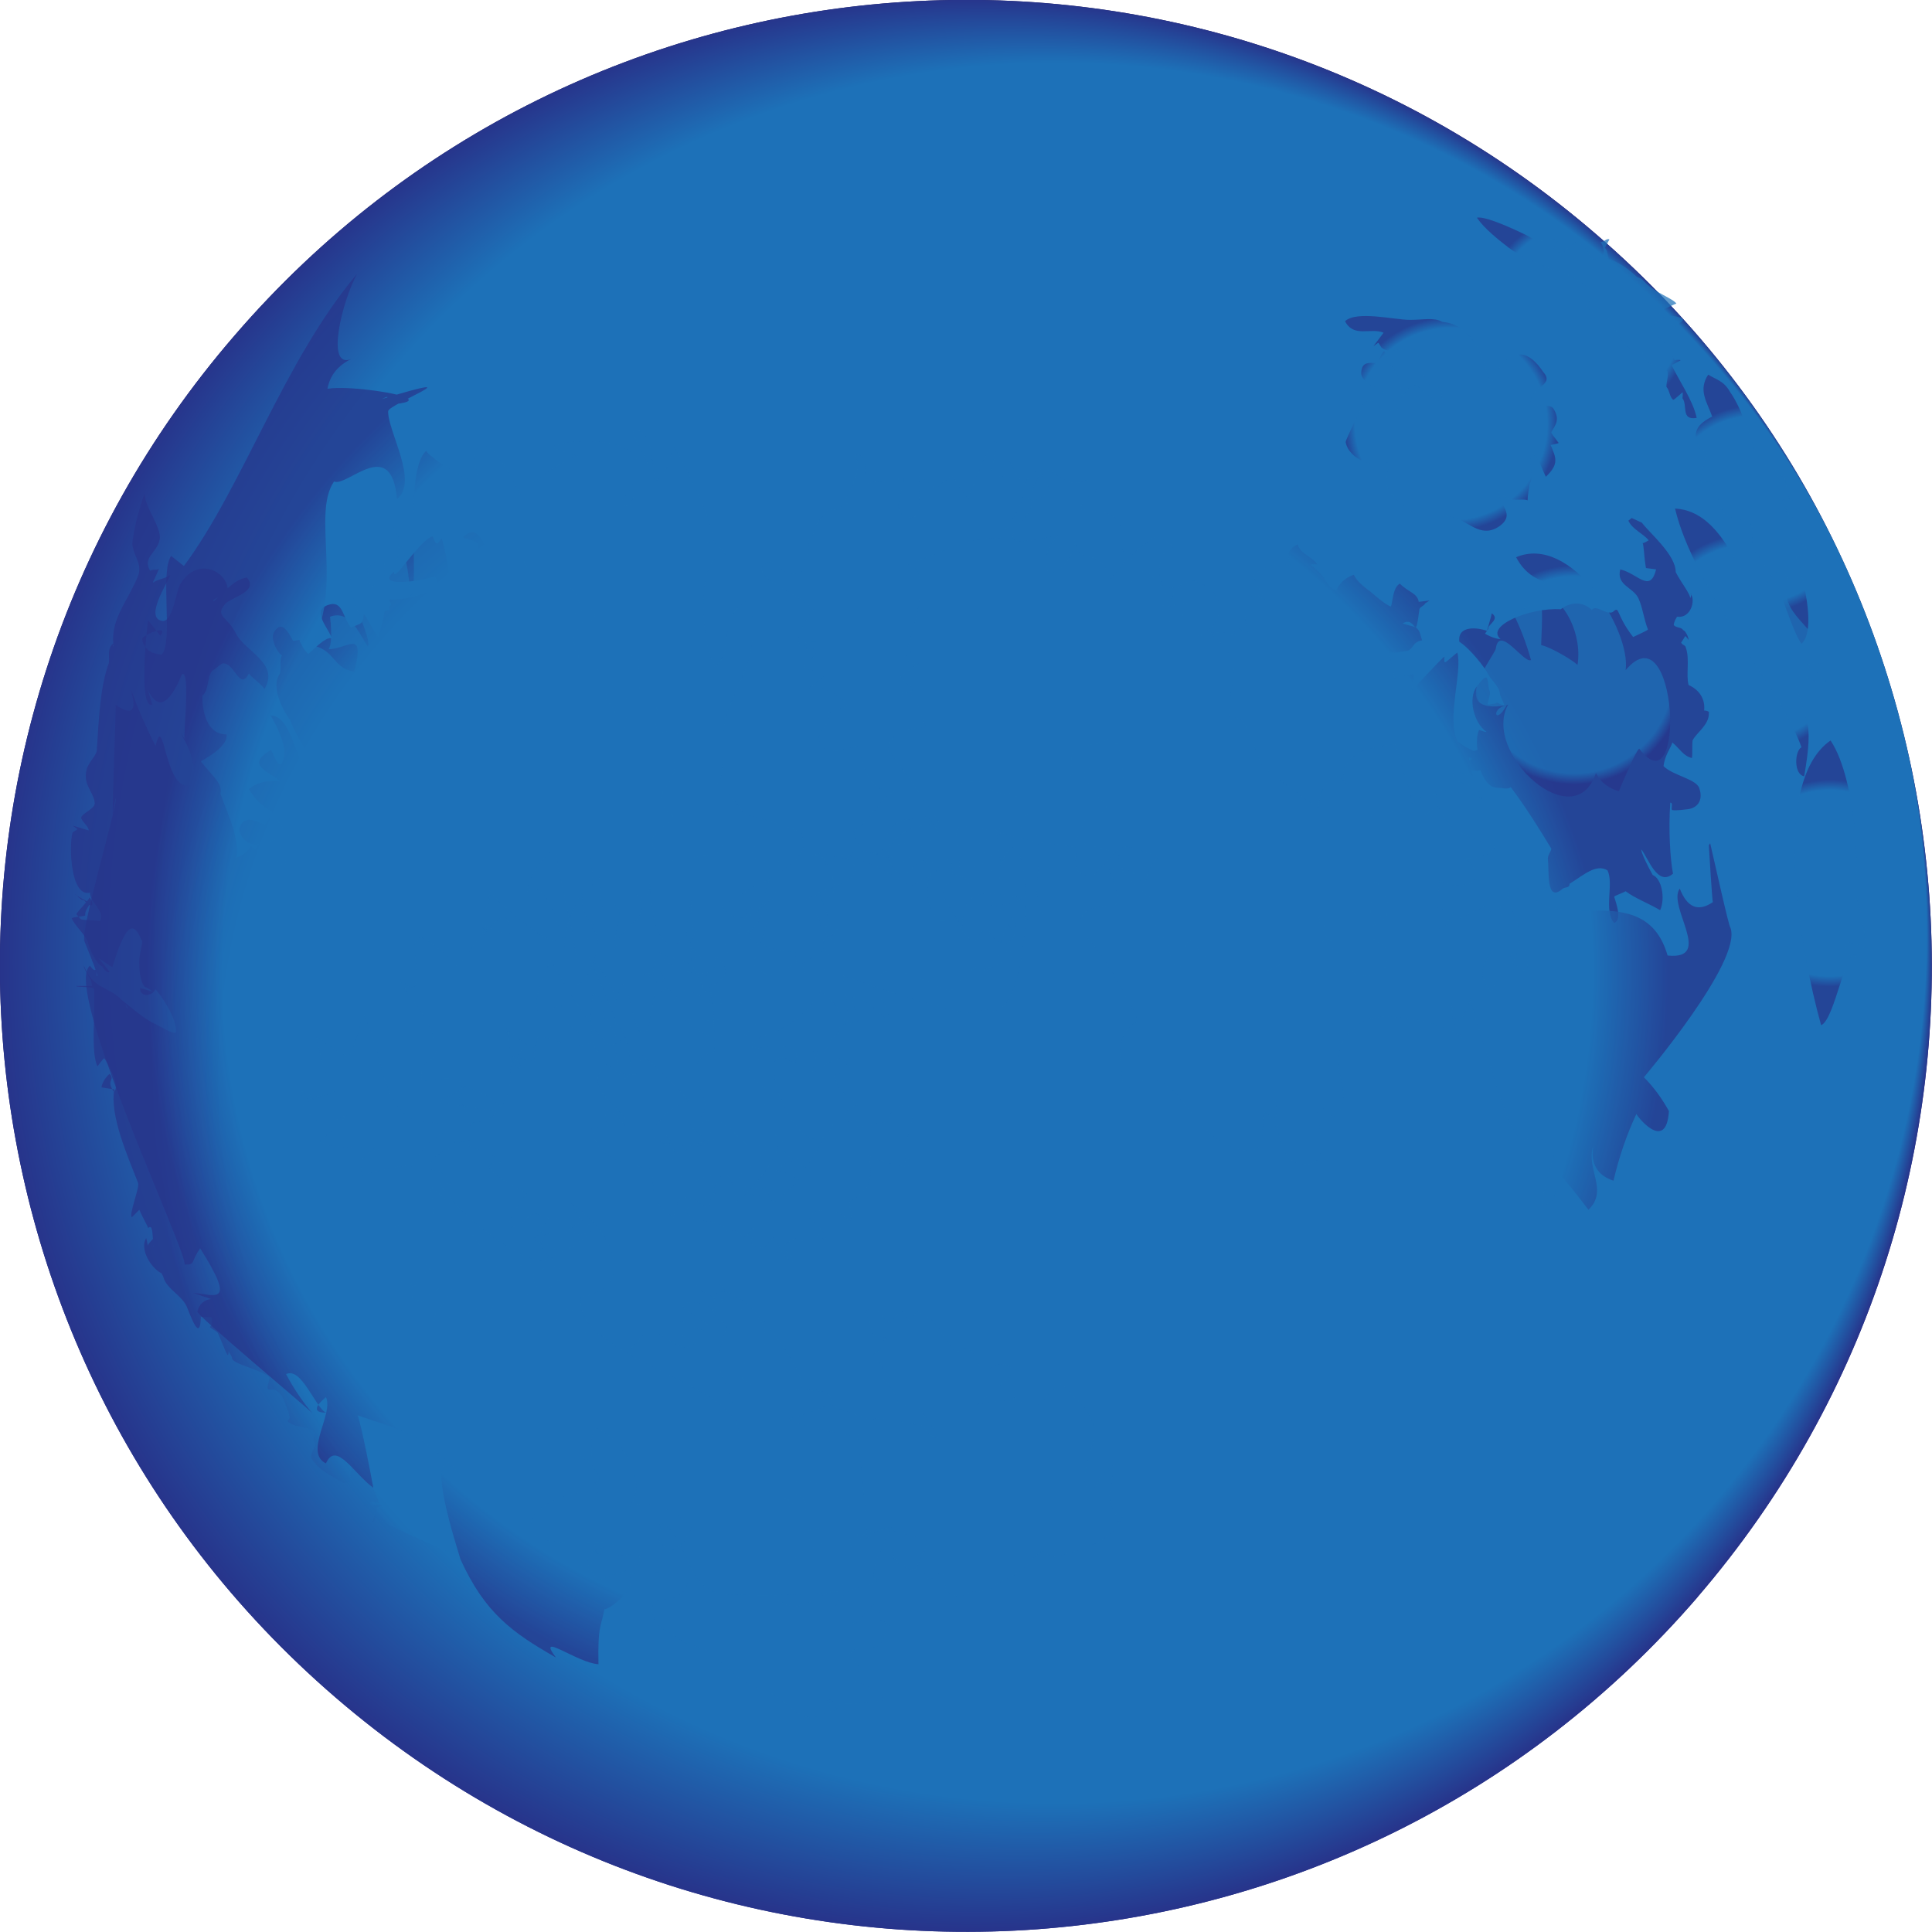 <?xml version="1.0" encoding="UTF-8"?>
<svg xmlns="http://www.w3.org/2000/svg" xmlns:xlink="http://www.w3.org/1999/xlink" viewBox="0 0 28.57 28.57">
  <defs>
    <style>
      .cls-1 {
        fill: url(#Degradado_sin_nombre_16-5);
      }

      .cls-2 {
        fill: url(#Degradado_sin_nombre_16);
      }

      .cls-3 {
        fill: url(#Degradado_sin_nombre_16-9);
      }

      .cls-4 {
        fill: url(#Degradado_sin_nombre_16-3);
      }

      .cls-5 {
        mix-blend-mode: multiply;
        opacity: .72;
      }

      .cls-6 {
        fill: url(#Degradado_sin_nombre_16-7);
      }

      .cls-7 {
        fill: url(#Degradado_sin_nombre_16-6);
      }

      .cls-8 {
        isolation: isolate;
      }

      .cls-9 {
        fill: url(#Degradado_sin_nombre_16-8);
      }

      .cls-10 {
        fill: url(#Degradado_sin_nombre_16-2);
      }

      .cls-11 {
        mix-blend-mode: overlay;
      }

      .cls-12 {
        fill: url(#Degradado_sin_nombre_14);
      }

      .cls-13 {
        fill: url(#Degradado_sin_nombre_16-4);
      }
    </style>
    <radialGradient id="Degradado_sin_nombre_14" data-name="Degradado sin nombre 14" cx="-21.18" cy="-424.79" fx="-21.18" fy="-424.79" r="21.58" gradientTransform="translate(-247.63 339.56) rotate(40.76)" gradientUnits="userSpaceOnUse">
      <stop offset=".07" stop-color="#29235c"/>
      <stop offset=".45" stop-color="#29235e"/>
      <stop offset=".66" stop-color="#2a2566"/>
      <stop offset=".83" stop-color="#2b2973"/>
      <stop offset=".94" stop-color="#2d2e83"/>
    </radialGradient>
    <radialGradient id="Degradado_sin_nombre_16" data-name="Degradado sin nombre 16" cx="-14" cy="-417.39" fx="-6.86" fy="-429.76" r="14.29" gradientTransform="translate(-247.63 339.56) rotate(40.76)" gradientUnits="userSpaceOnUse">
      <stop offset=".9" stop-color="#1d71b8"/>
      <stop offset="1" stop-color="#27348b"/>
    </radialGradient>
    <radialGradient id="Degradado_sin_nombre_16-2" data-name="Degradado sin nombre 16" cx="25.98" cy="7.53" fx="25.98" fy="7.53" r="1.54" gradientTransform="matrix(1,0,0,1,0,0)" xlink:href="#Degradado_sin_nombre_16"/>
    <radialGradient id="Degradado_sin_nombre_16-3" data-name="Degradado sin nombre 16" cx="23.47" cy="4.69" fx="23.47" fy="4.69" r="1.56" gradientTransform="matrix(1,0,0,1,0,0)" xlink:href="#Degradado_sin_nombre_16"/>
    <radialGradient id="Degradado_sin_nombre_16-4" data-name="Degradado sin nombre 16" cx="21.46" cy="6.27" fx="21.46" fy="6.27" r="1.58" gradientTransform="matrix(1,0,0,1,0,0)" xlink:href="#Degradado_sin_nombre_16"/>
    <radialGradient id="Degradado_sin_nombre_16-5" data-name="Degradado sin nombre 16" cx="13.06" cy="15.92" fx="13.06" fy="15.92" r="10.84" gradientTransform="matrix(1,0,0,1,0,0)" xlink:href="#Degradado_sin_nombre_16"/>
    <radialGradient id="Degradado_sin_nombre_16-6" data-name="Degradado sin nombre 16" cx="27.06" cy="13.06" fx="27.06" fy="13.06" r="1.53" gradientTransform="matrix(1,0,0,1,0,0)" xlink:href="#Degradado_sin_nombre_16"/>
    <radialGradient id="Degradado_sin_nombre_16-7" data-name="Degradado sin nombre 16" cx="25.9" cy="9.5" fx="25.9" fy="9.5" r="1.61" gradientTransform="matrix(1,0,0,1,0,0)" xlink:href="#Degradado_sin_nombre_16"/>
    <radialGradient id="Degradado_sin_nombre_16-8" data-name="Degradado sin nombre 16" cx="23.28" cy="9.98" fx="23.28" fy="9.98" r="1.62" gradientTransform="matrix(1,0,0,1,0,0)" xlink:href="#Degradado_sin_nombre_16"/>
    <radialGradient id="Degradado_sin_nombre_16-9" data-name="Degradado sin nombre 16" cx="13.42" cy="14.35" fx="13.42" fy="14.35" r="11.26" gradientTransform="matrix(1,0,0,1,0,0)" xlink:href="#Degradado_sin_nombre_16"/>
  </defs>
  <g class="cls-8">
    <g id="Capa_1" data-name="Capa 1">
      <path class="cls-12" d="M25.11,23.61c-5.15,5.98-14.17,6.64-20.15,1.49C-1.02,19.95-1.69,10.93,3.47,4.96,8.62-1.02,17.64-1.69,23.61,3.47c5.98,5.15,6.64,14.17,1.49,20.15Z"/>
      <g class="cls-11">
        <path class="cls-2" d="M25.11,23.61c-5.15,5.98-14.17,6.64-20.15,1.49C-1.02,19.95-1.69,10.93,3.47,4.96,8.62-1.02,17.64-1.69,23.61,3.47c5.98,5.15,6.64,14.17,1.49,20.15Z"/>
      </g>
      <g>
        <g class="cls-5">
          <path class="cls-10" d="M26.42,7.56s-.05-.13-.06-.17c.01,0,.18,0,.19.03-.01-.04-.09-.02-.1-.05-.03-.15-.03-.39-.16-.32-.02-.21-.09.06-.33-.39-.03.03-.14-.53-.38-.87-.09-.16-.21-.18-.32-.25-.15.23-.02.4.06.62-.22.11-.32.24-.18.49.05-.02.09.05.12.04-.06.08-.1.36-.12.46.28-.13.21.22.34.42.07.11.34.09.41.18.06.08-.01.29.06.4.17.25.24.32.38.64.09.21.2.58.31.73.18-.16.09-.71-.03-1.12,0,0,.17-.04.18-.04-.01-.02-.19.03-.2.01-.01-.04-.02-.1-.03-.14,0-.03.25-.01.3,0-.04-.06-.25-.18-.3-.29.01-.01.06-.01.07-.03.08-.13-.1-.26-.23-.34Z"/>
          <path class="cls-4" d="M24.9,5.79s-.02.01-.02.01c.01.01,0,.08,0,.09.08.1-.03.33.21.29-.05-.25-.26-.55-.37-.78,0,0,.13-.07.13-.07,0-.02-.09,0-.09-.01-.09-.25-.29-.38-.36-.48.04-.02.22-.17.26-.18.02.04.04.1.06.14.02-.02.05.06.05.03.02-.01.1-.07.12-.1-.05-.08-.32-.05-.39-.11.02,0,.27-.13.29-.13-.04-.07-.31-.16-.46-.31-.01-.02-.03-.03-.04-.04-.02-.03-.06-.03-.09-.05-.22-.21-.4-.26-.41-.26,0,0-.03-.13-.03-.13-.01,0-.01-.03-.03-.03,0,0,.07-.13.07-.13-.04-.02-.08.04-.13.04.14.22-.07.37-.33.13.04.13.07.11.1.2,0,.01.15.08.15.1,0,0-.03-.11-.03-.11-.06-.15-.13-.28-.22-.31-.05-.05-.21.15-.26.16-.1-.06-.14-.12-.12-.07,0,0,.09-.13.08-.13-.08-.05-.26.04-.33,0-.14-.08-.74-.37-.87-.33.11.16.31.32.48.45.16.12.36.2.55.28.21.09.83.22.59.58.14.12.13.32.32.16.13.2.26.56.5.51.06.24.22.17.37.28.04.06-.03.23,0,.25.04.05.04.14.09.18.01.02.14-.12.15-.11Z"/>
          <path class="cls-13" d="M20.55,6.83c-.05.35-.14.33.18.63.27.25.41.13.72.18.25.04.43.33.71.15.27-.18,0-.33,0-.51.03-.02.13.12.16.09.04.04.23,0,.27.03,0-.07.02-.18.03-.25.07-.07-.02-.37.03-.45.11.06.15.24.21.35.2-.19.15-.28.07-.47,0,0,.11-.02.12-.03-.02-.02-.07-.1-.09-.11,0-.02.02.06.02.03,0-.03-.04-.05-.04-.08.05-.09.14-.18.03-.35-.05-.07-.25-.03-.33-.07-.04-.25.37-.26.18-.47-.41-.62-.73.05-.78.19-.12-.48-.29-.89-.71-.93-.12-.07-.28-.03-.48-.03-.23,0-.79-.14-.96.02.13.25.38.09.57.17,0,0-.15.2-.15.2,0,0,.07-.05.07-.05.02.01.03.05.05.07.08.07.18.05.32.02.03.02.16,0,.19.02.08.19.11.58.3.52.1.12.06.05.09.23-.1.03-.38-.22-.39-.24,0,.02-.11-.01-.18.16-.04-.05,0,.04-.03.03-.01-.03,0-.09-.02-.13-.01-.1-.02-.21-.13-.33-.03-.08-.11-.23-.11-.23-.06.05-.12.27-.16.22-.01.01.05-.06.05-.04-.14-.01-.22-.01-.23.14-.02.21.58.31.53.56-.02.02-.15-.01-.17,0-.1,0-.18-.25-.32-.11,0,0-.28.55-.27.58.05.26.45.41.66.28Z"/>
          <path class="cls-1" d="M24.13,7.66s-.04.03-.05.04c.06.13.22.19.3.29,0,0-.08.05-.09.04.02.03.02.2.05.37,0,0,.15.02.15.02-.09.36-.27.06-.53,0-.06.24.19.26.27.43.06.13.08.31.14.46-.02.02-.2.1-.22.11-.27-.35-.19-.47-.3-.37-.1.05-.25-.12-.31-.03-.14-.14-.34-.11-.46-.01-.46-.03-1.12.25-.89.44-.09,0-.22-.07-.23-.08.02-.03.05-.06.05-.09.01-.05.17-.13.05-.21,0,.02-.07.25-.07.26-.13-.05-.44-.09-.41.16.1.06.29.26.41.45.06.13.18.2.19.32,0,.03.07.15.06.17-.04,0-.13-.07-.11-.03,0,0-.12.02-.13.02,0-.08.06-.16.02-.22-.03-.16,0-.29-.18-.05-.14.18-.04.55.14.67,0,.02-.12-.04-.11-.02-.04.08-.04.28,0,.36,0,.01.18-.17.18-.16-.06-.03-.22.13-.27.1-.04-.02-.18-.09-.23-.14-.16-.34.08-1.04,0-1.31-.19.15-.2.2-.19.06-.02,0-.56.58-.62.66.03-.04.14-.12.14-.22,0-.03.04-.1.02-.18,0,0-.27.06-.28.06-.02-.12-.05-.28-.08-.38.04.02.21-.02.23-.02.14,0,.1-.14.26-.16-.03-.09-.03-.13-.07-.17-.01-.03-.09-.04-.22-.08.21-.13.18.32.25-.21,0-.03.08-.06.08-.08,0-.01.06-.04.07-.05,0,0-.16.02-.16.02-.02-.13-.15-.14-.28-.27-.1.06-.1.23-.13.34-.11-.04-.26-.19-.33-.24-.09-.07-.17-.13-.22-.23-.17.05-.33.24-.27.41-.01,0,.08-.15.07-.15-.1-.04-.13-.05-.21-.16-.05-.11-.18-.21-.23-.25,0,0,.11-.01.1,0-.05-.11-.25-.15-.29-.3-.25.11-.08.32-.1.33-.25-.16-.53.14-.57.13.01-.01.13.3.2.36-.4-.28-.31.38-.26.48-.14-.03-.27-.17-.19.05-.37-.13-.49.03-.7.03.02-.02-.03-.02,0-.03-.02-.22-.08-.52-.29-.18-.07-.03,0-.03-.03-.08.04-.01-.06-.1-.07-.17.26-.14-.13-.41-.24-.56-.05.06-.15.17-.18.25-.06-.13.01-.34-.05-.47-.22.04-.08-.34-.17-.47-.13-.2-.34-.12-.58-.2.07-.1.15-.21.26-.27-.09-.27-.18-.09-.35-.11-.14-.01-.33-.24-.5-.19.02.06.15.28.17.33-.02,0-.03,0-.05-.01-.03.07-.15.1-.2.15-.09-.11.04-.35.13-.46-.13-.02-.24.11-.27.21-.13-.14-.23-.34-.24-.43-.15.06.1.49-.26.23.27-.98-.15-.15-.33.41-.08-.1-.17-.24-.24-.35-.07.07-.18.12-.24.21-.03-.05-.21-.18-.24-.23-.04.14.09.72-.18.64-.27-.08-.04-.43-.05-.61-.17.12-.42.06-.56.11-.03-.18.03-.46-.16-.42.12.28-.1.48-.17.76,0,0,.05-.06.05-.05-.09.03-.15.15-.29.08-.01.08-.18.16-.21.38-.12.07-.05.24-.09.29-.12.14.06.31-.25.29-.15,0-.18-.25-.36-.15-.32.18.64.52.7.7-.11.1-.3.4-.18.56,0,0,.05-.07.04-.05.02.03.02-.04.03-.06,0,0,0,.13.01.13.02.02.15-.05.17-.03,0,.09-.2.25-.2.28-.11-.2.04.09.04.09,0-.11.1,0,.24.05-.12.09-.31.29-.18.14.19.02.45.15.53.3-.01,0-.27.1-.29.1.07.22-.19.23-.12.44.06.2.41.1.56.05.11.37.18.7.58.67-.25.05-.34.42-.64.59.08.24.07.26.4.35.12-.48.25-.52.5-.53,0,.02.04-.01.03,0,.08.11.05.02.16-.05,0,0,.17.23.16.23-.03.11-.15.17-.25.23.08.21.31.35.49.46-.06-.16-.05-.37.12-.38-.12-.14-.11-.28-.05-.37.2-.04.41.1.63.01.13.21-.92.16.09.51-.1.1-.06.15-.09.24-.04,0-.1-.08-.14-.09-.08-.16-.17-.18-.3-.04.08.11.03.17,0,.28-.05-.02-.05-.15-.12-.16-.1-.05-.2-.06-.31-.11-.02-.02-.08.03-.09,0-.01.01-.05.14-.07.15-.03-.01-.01-.16-.04-.17-.02-.12-.15-.14-.26-.1.06-.07-.09-.1-.12-.05-.02,0,.01.04,0,.03-.03-.11.06-.16.03-.27-.04.07-.27-.02-.29.06-.03.04.11.14.09.18-.25-.07-.46-.16-.57-.1-.03-.04,0,.11-.02.06-.21.11-.39-.13-.58,0,.14,0,.17,0,.22.16-.03.01,0-.06-.04-.04.12.03.07.19.15.25-.01.05-.03.17-.05.24-.12-.03-.29-.06-.38.04.07.07.12.21.17.23,0,.01,0-.08,0-.08-.03.06.04.16.04.24-.04,0,.21-.04.25.05-.07.04-.08.24.01.28-.04,0-.06-.14-.12-.16,0,0,.08.02.08.02.02-.03-.04-.11-.06-.08.01.01-.02.07,0,.08-.02,0-.06-.06-.07-.07-.08.08-.04.27.09.34-.02.06.02-.1-.01-.07-.02,0,.02.03,0,.03-.02,0-.06.16-.08.14,0,.02.02.06,0,.08-.08,0-.25.02-.34.04,0-.06-.02-.22.02-.11-.03,0-.09-.04-.11-.03-.05-.03-.14.12-.17.05-.1.05-.15.08-.24.13-.03-.01-.2-.1-.22-.11-.04-.23.23-.55.17-.78-.14.12-.42.39-.55.56,0,0-.12-.05-.12-.05.03-.09.26-.15.28-.29.03-.02-.02-.06-.01-.09.08-.06.13-.11.1-.28.3.2.25-.15.32-.32.07-.17.31-.23.06-.44-.03.06-.13.11-.15.2-.08-.1-.06-.12-.14-.21.17-.17-.18-.36-.35-.21-.25.22,0,.22-.44.27-.22.03-.46.14-.62-.07-.2-.27.12-.3.24-.53-.36-.29-.1-.32.02-.65.02-.06-.01-.18,0-.25.02-.08.04-.16.05-.25,0-.18-.09-.13-.26-.08,0,0-.11-.2-.11-.2.14-.13.05-.29-.13-.27-.07-.08-.08-.34-.08-.44-.01-.15.05-.12-.06-.27-.19.21-.19.39-.12.67.01.14,0,.44-.01.44-.08-.06-.08-.19-.16-.14.05-.14-.07-.21-.15-.31,0-.03.19-.33.17-.31.01,0-.3-.12-.3-.11-.18-.21-.16.04-.19,0,.04-.03-.18-.31-.13-.51.05-.07.11-.16.15-.24.02-.01.13.03.15.02-.01,0,0-.01-.02-.01.02-.05-.07.05-.07.02.03.04.08-.07.1-.03-.03-.18-.09-.16-.2-.1,0,0-.12.02-.12.02,0,0,.11-.03.1-.01-.02.01.01.08,0,.09.07-.07-.02-.25-.07-.36-.08-.18-.08-.05-.21.03,0-.03-.03-.16-.04-.19-.51.1-.48-.53-.8-.73-.01.12.16.63-.03.62.01-.02.02-.08.04-.1-.03-.03-.11-.03-.18-.03-.08-.2-.18-.7-.44-.45,0,.03.18.05.19.08.05,0,0,.24.05.23-.03.06.18.06.2.13-.01.01-.26.1-.26.12.01,0,.17-.07.19-.07.02.08-.06.19-.03.28,0,.12.15.36-.15.3-.01.03-.21-.59-.2-.66-.07.07-.13.05-.2.13,0-.1-.08-.44-.11-.52-.06.09-.08.12-.13-.03-.2.05-.6.73-.57.52-.33.27.53.12.6.07.17.27-.63.38-.67.34-.02.03.04.07.02.09-.09.07-.02-.04-.02.07.01-.01-.08.02-.07.01-.02.1-.07.29-.09.4-.09-.12-.13-.23-.22-.35-.02.16-.03.13-.19.2-.13-.16-.12-.42-.35-.33-.24.09.03.35.07.5,0,.03,0-.04.01,0-.06-.06-.21.08-.36.22-.05-.04-.11-.14-.13-.2.02-.02-.12.02-.1,0-.07-.13-.17-.31-.28-.12-.06.11.07.33.12.34-.04.07-.01.16-.03.27-.12.16-.02.45.15.69.11.29.31.56.37.68,0,.01-.04.11-.06.12-.24-.17-.28-.87-.6-.87.08.13.23.43.2.59-.04.24-.1.12-.19-.08-.46.25.11.36.15.5,0,.02.11-.05.09-.01-.16-.05-.42-.05-.57.09.08.14.22.28.34.33,0,.12.28.24.26.36-.06-.04-.13-.17-.19-.25-.02,0-.04-.06-.06-.06-.02-.02-.11.16-.13.15,0,0-.01-.03-.02-.02-.11-.04-.2-.1-.29-.02-.16.15.11.42.28.3.01.01,0-.07,0-.08.02.06-.11.15-.12.24.04-.02.27-.19.31-.21.07.06.16.28.17.37,0,0-.05,0-.06,0-.02-.07-.12-.02-.21-.04-.03.03-.06-.17-.08-.14-.04-.03-.14-.06-.17-.09-.06.08-.12.15-.22.17-.03-.01.04-.01.02-.02-.01-.01-.02.1-.02.08.07-.32-.11-.67-.23-1,.03-.16-.09-.23-.29-.48.13-.08.4-.23.38-.4-.29,0-.36-.33-.36-.58,0,0-.06.02-.06.02.18,0,.11-.3.22-.39.03-.01.11-.09.14-.1.18-.02.25.42.39.15.02.04.21.18.23.23.23-.38-.29-.56-.42-.82-.13-.26-.32-.25-.16-.44.09-.1.5-.18.32-.39-.2.03-.35.24-.49.35-.03-.02.07-.05.06-.06,0,0-.06.16-.06.15.55-.24-.13-.92-.49-.35-.07.1-.11.59-.28.55-.25-.05.08-.55.13-.68-.05.05-.21.07-.26.12,0-.02.07-.15.09-.21-.04.03-.08,0-.13.03-.12-.2.1-.26.14-.46.04-.17-.24-.51-.22-.69-.08.23-.14.44-.18.7-.03.19.16.33.08.53-.15.37-.42.65-.36,1.04-.03-.02.02-.03,0-.05-.1.08-.06.18-.07.29-.13.35-.15.84-.18,1.31-.03.09-.13.18-.15.27-.06.23.11.33.12.5,0,.08-.19.15-.2.21,0,.05.12.14.11.19,0,0-.23-.07-.23-.07,0,.01.06.04.06.05,0,.02-.06.03-.07.06-.05.19-.03.95.26.88,0,.15.22.26.15.42-.02-.01-.27-.01-.29-.03,0,0-.06-.07-.06-.07,0-.03.2-.22.19-.25.06.05.08.22-.08.04-.03.02-.13-.1-.13-.08,0,0,.22.13.22.12-.02.07-.08.11-.07.19-.03.01-.18.02-.2.04.04.1.17.21.23.33.06.21.15.35.22.38,0,0,.07.12.11.08,0,0-.16-.2-.16-.2,0,0,.19.13.2.13.15-.47.28-.78.43-.4.04.02-.04.18-.03.36,0,.12.02.26.07.32,0,.02.05.02.06.04,0-.01.08.06.09.05,0,0-.21-.06-.21-.06,0,.14.17.13.23.02.06.06.33.44.3.64-.04.03-.22-.09-.33-.14-.15-.07-.34-.24-.48-.35.02.08.09.06.1.15-.17-.37-.49-.23-.65-.65,0,.08.12.18.12.3-.01,0-.23,0-.24,0,.01.02.26.01.27.04.02.39-.05.93.05,1.15,0,0,.08-.11.1-.12.02.01.26.44.14.49-.12-.17.03-.17-.06-.26-.04.03-.11.12-.12.2,0,0,.19.03.19.03-.07.39.2.99.35,1.38.03.07-.14.47-.09.51,0,0,.11-.11.11-.11.06.14.12.23.13.27.07-.06.06.07.08.27-.03-.02.08-.01.04-.02-.01-.02.03-.11,0-.17.02.04-.13.14-.12.18-.01,0-.02-.1-.03-.11-.1.17.08.45.23.52.02.05.02.03.03.07.05.16.27.26.34.42.06.14.2.55.21.15.02.01.13,0,.16.01.01.04,0,.08,0,.12,0-.02-.03.04-.03.02.04.04.08.05.12.09.1.22.16.43.16.27.01.03.06.09.05.11.04.09.36.14.55.27.02.03-.04.15-.02.18.03.02.09,0,.12.02.13.08.13.21.19.33,0,.05.04.07-.02.12.08.11.32.07.4.17,0,.03-.04.13,0,.15.03.06-.08.18-.04.24.12.21.39.29.61.45-.02-.04-.12-.05-.13-.09.08-.04.15.09.09-.11,0-.03.04-.18.04-.2.18.13.32.41.39.61,0,0-.11-.03-.12-.03,0,0-.11.07-.12.07,0,0,.27-.02.27-.01,0,.02-.1.03-.07.06.01.02-.07.15-.05.19.01,0,.04-.05.03-.07.24.15.89.42,1.39.66,0,0-.08,0-.08,0,.1.13.18.4.43.13-.02-.04,0,.14-.01.1.09.06.36-.1.41-.04-.08-.13-.53-.21-.58-.39.03-.03.16-.02.19-.03.02,0,.01.04.03.04.13.06.18.23.34.22,0-.02.07,0,.07-.03.02.03.13.1.14.1-.01-.01-.11.04-.13.02.01-.04.03-.2.04-.24.08.07.22.22.3.3,0,.02-.11.13-.12.15-.06,0-.06-.05-.14-.04.15.17.15.31.19.36.02,0,.11.14.13.14,0,0-.04-.21-.03-.21.08.04.17.07.26.11.09.04.43.15.56.18-.12-.2-.49-.26-.6-.48,0-.02,0-.05,0-.08.1.02,0-.11.07-.12-.07-.1,0-.15-.08-.23.14,0,.26.13.39.15.05-.14,0-.31.07-.37-.04.43,1.07-.16.52.43.14.01,1.16-.13.77.29-.16.17-.55-.02-.41.37.04.13.23.21.34.28.11.13.39.13.55.26.23.24.39.42.77.54.2.06.42.34.59.38.18.04.33-.12.51-.1-.07-.04-.16-.09-.21-.15.04-.04.14.07.19.06.02,0,.06,0,.07-.01.17,0,.44,0,.59-.05-.05-.12-.34-.26-.45-.29.13-.13.09-.3-.08-.34.09-.22.3-.09.45-.17.09-.05.09-.23.18-.3-.09,0-.04-.04-.14-.08-.02,0,0-.22-.07-.24-.09-.03-.25.29-.33.28-.49-.11-.23-.38.03-.56-.12-.22-.71.45-1.03.29-.59-.28.03-.53.18-.76.08-.06.18-.05.22-.09.04,0,.1-.06.13-.06-.03-.09-.14-.02-.24-.07-.01,0-.02-.11-.03-.1.02-.02.2-.04.22-.06-.03-.04-.22-.02-.29-.04,0,0,.01-.05.01-.06-.03,0-.04-.13-.06-.13-.03,0,0,.01-.03,0-.02-.03-.01.01-.03-.02-.01-.05-.11-.14-.1-.19.13.07.16.22.3.23.03-.15-.02-.23-.13-.29,0-.03-.04-.15-.03-.18.26-.03.4.04.67.26.2.16.46.48.15.6.03.31.1-.05.24-.1.24-.09.39-.05.65.04.14.04.35.02.19.26-.03.05-.09.26-.17.26-.15-.07-.18-.21-.25-.16,0,0-.08-.22-.07-.22-.02,0,.06.12.04.12.08.23.22.23.42.25.04,0,.07.14.12.14.05,0,.15-.12.19-.1.04.05.01.19.08.22-.02,0-.03-.04-.05-.03,0,.04.06.12.11.11.09.08.18.04.3-.02.07,0,0-.04,0-.09,0,0,.01.08.01.07.04.07.21-.06.24.02.11-.16.29-.17.42-.28.14-.07.23-.24.36-.32.04-.01.14.09.19.08.34-.08.87-.21,1.01-.59-.11.11-.03.06-.11-.03.05-.04-.03-.04-.01-.06-.12-.15-.04-.15-.07-.22.02-.13.04-.36.07-.45-.11,0-.28.28-.33.41-.28-.15.05-.66.03-.92-.02-.28-.27-.48-.48-.69-.31.17-.3.51-.7.19-.03.13-.11.03-.24.06-.1,0-.28.05-.34.05.07-.04.56-.42.55-.47-.02-.19-.26-.14-.35-.05,0,0-.02-.02-.02-.02-.04.04-.16,0-.15,0-.02.02.1,0,.09.04-.09-.11-.12-.26-.22-.33-.04-.02-.16.05-.19.06-.2-.25-.32-.56-.57-.6,0,0-.13.14-.12.14-.07-.17-.1-.19-.2-.07,0,0-.08.1-.08.1-.17-.13-.21-.33-.37-.17.09.2.09.2.12.34,0,.02.21.03.21.05,0,.01-.07.04-.07.05-.02.22-.25.13-.05.31.1.09.02.25.1.27.05.06.08.12.14.21,0,.05.04.11.08.16.02.02.17-.06.21-.06.26.37.51.72.16.43.02-.12-.23-.08-.38-.14,0-.04.02-.1-.1-.06,0,0-.04.01-.03.02-.11-.03-.26.02-.37,0,0-.02.01-.03,0-.02-.19-.03-.5-.17-.51-.18,0-.54-1.22.13-1.4-.57.19-.11.6-.02.43-.28-.02,0-.05-.14-.07-.14.19-.25-.25-.41-.54-.54.05-.39-.21-.22-.46-.27.11.11.19.17.34.22.02.02.07,0,.1.03-.05.05-.11.11-.15.17-.09-.14-.34-.18-.46-.1.05.11.29.21.37.29,0,0-.03.08-.03.09-.09,0-.31-.15-.37-.13-.16.09.11.29.24.29-.19.25-.44-.12-.67-.15-.13-.01-.26.3-.4.29-.11-.01-.25-.21-.36-.23-.14-.03-.36-.08-.52-.12-.04-.02-.04-.05-.07-.08-.09-.08-.1-.04-.07-.1.04.02.04-.05.06-.05-.03-.02-.04-.02-.05-.04.05-.06.17.01.27.03-.02-.05-.14-.07-.17-.11-.05.02-.21,0-.26.03-.07-.17.16-.36.29-.45-.13-.25-.33-.1-.48.01,0,0,.07.18.07.18-.02,0-.09-.13-.1-.11-.07.03.03.09-.04.21-.03.06-.08.08-.07.14-.03.02.09,0,.11.1,0,0-.23,0-.24,0-.05.09-.28.41-.39.38-.34-.08.05-.32.07-.45-.36,0-.32.17-.53.16-.09-.05-.26.09-.34.04-.02-.11.33-.37.26-.53-.14,0-.33.17-.44.26-.08-.05-.23-.11-.25-.15.33-.3.25-.07.09-.07,0-.04,0-.03-.01-.06-.04,0-.05,0-.1.02-.01-.02-.05-.02-.05-.04.25.12.26-.12.46-.18-.06-.04-.51-.53-.54-.66.25.07.53.12.57.1.03.02,0-.59-.05-.68.47.38.4.43.82.98-.04.58,1.72-.11,1.56-.39-.19-.17-.49.24-.54.35,0-.03-.27-.14-.32-.13.06-.07.24-.16.08-.12-.07-.17.49-.12-.05-.28-.28.16-.06.14-.37.22-.05-.11.26-.52.26-.52-.03-.02-.93-.45-.38-.45-.03-.11-.74-.33-.78-.37.65.33.2-.59.07-.69.04.01.02.12.06.13,0,0,.04-.03.04-.02,0,0,.06-.17.06-.18.36.12.36.16.54.3.24-.25.08-.58.21-.71.09.1.11.12.05.15,0,0-.12-.16-.12-.16.04-.03.29.05.39.05-.08-.13-.09-.18.01-.1-.19-.53-.35.62-.45-.39.1.34-.01.05-.04-.05.18.21.5.49.5.18.06-.01.33.04.4.14.79-.03.16-.07-.11-.53.08-.07.12-.08-.03-.05-.03.06-.23.07-.25.1-.08-.17.04-.52.19-.79.13.27.74,1.27.93,1.28.09.3.05.35.09.47.28.11.13-.89-.17-.85-.02.06.17.29.18.31-.02.01-.32.1-.35.15-.13-.19-.1-.66-.06-.87.31.13-.03.44.32.38.06.12-.24-.64-.39-.92.23.19.43.55.39.66.04-.04.07-.19.11-.26.11-.02.18.9.35.7.03.06.11-.45.17-.77,0,0-.22-.09-.21-.08.01-.02.17.01.15,0,.03-.1-.04-.18,0-.21.39.67-.03.06.12.48.17-.15.12.07.2.14.12-.39.4.05.47-.1-.06-.2-.4-.57-.14-.84.03-.01-.02-.1-.03-.12.03-.02-.02.03.02.01,0,.1.09.9.36.85-.09.11-.1.18-.18.19.06.02.01-.13.07-.17,0,.01.14.19.14.21-.02.02-.17-.03-.2-.01.03.02.14.03.15.05,0,.03.06.15.06.18-.06.06-.47,0-.56.03.1.08.33.29.49.24.13-.05.16-.26.3-.35.02,0-.02-.17,0-.15.03-.03.12.17.16.16.01.02-.03-.01-.02,0,0,.02.16-.03.16-.01.04.12-.14.25-.23.33.05,0,.23-.06.29-.05,0,.01-.18.13-.17.15-.03.06.12.26.12.31-.36.05-.06.3.27.5.01.02-.07-.08-.07-.07-.51.39.45.94.36,1.03-.13-.04-.22.04-.32.13-.07-.03.23.05.36.15-.08.04-.34.28-.4.32-.09-.09-.1-.23-.1-.22-.25.06-.2-.05.04.1-.05-.04-.14.03-.2.03-.05-.06-.18,0-.2-.07.02-.04.09-.07.05-.06,0,0-.11-.15-.11-.16.22-.17.58-.56.43-.44-.04-.04-.2,0-.28,0-.21-.19-.37-.47-.7-.38.08.09.13.15.18.27-.23.03-.31.15-.55.07-.12.21-.01.51.19.55.12.08.34-.25.35,0-.03.01.05.18.03.2-.03,0-.05-.17-.03-.15,0,0-.06.02-.14.06.06.07-.01.23.06.32-.03,0,.08-.13.05-.12-.16.04-.25,0-.38.11.16.28.47.05.64.35.1-.11.14.01.25.05.03.02.11-.16.13-.16.02.01-.06.26-.04.27.04.04.14.05.19.05,0,0,.12-.15.13-.15.11.14.18.34.32.36-.02-.08-.13-.14-.17-.23,0,0,.16-.12.17-.12.12.05.18.08.3.03,0-.02.05-.06.05-.09.05.02.07.09.12.1,0-.14-.18-.27-.27-.36.16-.16.48-.11.61.08.05-.06.02-.13.02-.21-.07-.02.02-.07-.03-.09.34-.15.36-.39.29-.69.06.05.93.37.51-.04-.04.03.07.1.04.14-.01-.02,0-.16.01-.19.01-.01,0-.05-.01-.07.07-.26.28-.71-.17-.53-.05.02-.06.16-.09.2-.12,0-.34.08-.5.07.07-.02.12-.15-.05-.07-.02,0-.04,0-.06-.01-.08-.18.08-.22.16-.23-.05-.07-.19-.17-.28-.26-.01-.05-.06-.15-.06-.19.09-.02.17-.05.28-.02.01-.11-.12-.09-.1-.17-.1-.17-.33.07-.52.17,0,0,.07-.19.07-.2,0-.02-.04-.11-.04-.13.01,0-.1.08-.09.08.03.01.11-.15.15-.11,0-.03-.02.09-.02.07.13.01.15-.07.22-.23-.01-.04.11-.01.08-.06.07-.01.02-.14.1-.15.38-.06.21-.05.12-.4.16-.05.41.25.56.34.03-.15-.24-.5-.34-.67.02,0,.04,0,.07,0,.09.02.22-.05.3-.08.34.05.84.32.88.33-.01-.05.37-.4.4-.38-.29.2.6-.07.49-.21-.07-.02-.19-.02-.17.05-.03,0,.06-.41.14-.46,0,.04.06.11.07.16.23-.05.2-.2.15-.3.05.08.08.13.28,0-.23-.42.09-.85-.14-1.28-.09.05-.25-.03-.27-.13.37-.07.2-.27-.09-.39,0,0-.04.03-.05.03-.14-.05-.37-.17-.47-.06,0,0,0-.05-.02-.04-.04.02-.13.1-.19.18,0,0,.26.18.26.18.04-.08-.1-.19-.1-.2,0,0-.08-.22-.16-.27.24,0,.79.07,1.24-.12.03,0-.01-.09.01-.1.05.08.08.28.16.32.25.16.22-.14.24-.18.05-.09-.04-.28.03-.34.02,0,.04.01.08-.04,0,0,0-.03,0-.03.08-.06.24-.02.33-.09.07-.03.13-.05.14-.05-.09.09.04.09.2.08-.16.06.01.33-.01.52-.02-.02-.18-.07-.18-.08-.02-.16-.26-.19-.42.02.08.08.17.32.35.43-.02.26-.29.06-.3.07.08.07-.18.49-.18.5.1-.02.62.14.67.2-.14.2.63.8.68.72-.14.14-.03.08-.25.19.13.24.18,0,.14.24-.04.02.17.09.16.13,0,.11.08.37.14.47.06-.12.08-.4.16-.53.18.19.2.29.41.3.12.12.26.22.25.2.08-.02.14-.16.22-.19.07.11.03.2.24.17.15-.02.28-.21.49-.03.03,0,0,.03.02.03.2.29.44.21.32-.11-.02-.05.11-.27,0-.35.06.02.17.14.23.18-.06-.15-.28-.38-.25-.53.06.1.28.67.46.8.16.16.6.08.55-.25-.02-.11-.19-.19-.28-.28,0-.02.04-.1.03-.12,0,0-.02.04-.02.04-.02-.02.03-.01.02-.04,0-.02.07,0,.07-.02.01-.04-.15-.29-.06-.34.04.03.15.24.19.26.13-.18,0-.42-.1-.54-.03-.03-.11,0-.15-.03,0-.38.06-.72,0-.86.14-.51,1.09.33,1.01-.51.16.05.53.06.69.15-.09-.34-.53-.11-.41-.47.05.09.17.12.27.13-.01-.02-.03-.12-.06-.26.02-.03.03.03.04,0,.02.03-.09.04-.06.1.02.1.15.1.19.08.07.18.15.26.26.26.05,0,.15.03.19-.01.24.32.43.63.6.91,0,.04-.06.1-.05.16.02.17-.03.64.21.44.04-.04.11-.01.11-.08.21-.13.39-.3.56-.2.1.19-.06.6.1.78.12-.05.03-.29,0-.39,0-.01.16-.07.17-.08.13.1.34.18.51.28.08-.18.02-.47-.11-.52-.08-.14-.17-.33-.17-.38.1.12.24.56.47.36-.04-.2-.07-.65-.04-1.05.05,0,0,.1.03.11.06.01.2-.01.2-.01.17-.01.26-.13.2-.31-.04-.14-.39-.19-.53-.33.02-.17.11-.27.13-.35.11.09.16.2.29.23.01-.06,0-.19.01-.26.05-.11.25-.23.24-.41.02-.02-.07-.04-.07-.03.02-.17-.07-.31-.23-.38-.04-.15.02-.39-.04-.55,0-.04-.06-.04-.07-.08,0,.01.07-.11.06-.09,0-.02.06.07.05.05,0-.04-.05-.14-.08-.14-.02-.05-.11-.03-.14-.08.01-.05.02-.07.05-.12.2.03.28-.24.2-.34.03,0-.02.08,0,.09,0-.09-.14-.25-.22-.41,0-.26-.39-.58-.5-.73ZM11.99,9.5s0-.03,0-.04c0,0,.1.03.1.03,0,0-.1,0-.1,0ZM14.67,13.41s-.02-.01-.02-.02c0,0,.04-.08.04-.08,0,0-.02.09-.02.09ZM14.09,11.7s-.02-.03-.02-.04c.02,0,.13.05.13.06-.02,0-.1-.03-.11-.02ZM17.19,13.77s.04-.04.06-.05c0,.01-.04.04-.06.05Z"/>
        </g>
        <g class="cls-5">
          <path class="cls-7" d="M27.4,13.25c.11-.18.07-1.7-.33-2.3-.9.62-.45,3.1-.14,4.21.21-.08.37-1.24.55-1.02-.18,0-.23-.06-.16-.21.1.02.19.05.28.1-.03-.19-.06-.62-.18-.79.02-.03.1.13,0,0Z"/>
          <path class="cls-6" d="M26.64,11.05c-.1.05-.12.4.04.43.15-.88.02-.76-.16-1.5.24,0,.35.18.49.09-.1-.09-.2-.17-.32-.25.1,0,.21-.01.31-.01-.12-.61-.72-.68-.56-1.26-.25-.36-.46.44-.36.35-.32-.18-.54-1.34-1.31-1.38.27,1.16,1.58,2.71,1.87,3.53,0,0,0-.01,0,0Z"/>
          <path class="cls-9" d="M22.3,10.42c-.39.72.99,1.97,1.3,1.01.07.14.19.23.34.27.03-.07.24-.58.3-.63.7.93.57-2.08-.2-1.16.08-.59-.8-2.02-1.62-1.67.1.19.25.32.46.37-.07.05-.14.09-.21.14.47,0,.75.68.65,1.12.2.02-.75-.52-.53-.26,0-.24.03-.49,0-.74-.01,0-.48.26-.43.17.12.23.21.47.28.72-.1.06-.47-.53-.52-.17-.02.11-.75.99.16.84-.17.31-.24.04,0,0Z"/>
          <path class="cls-3" d="M25.27,12.5s.05.85.06.84c-.22.15-.38.08-.49-.2-.19.26.51,1.06-.18.99-.32-1.11-1.54-.38-1.98-.85.05-.03.26-.14.2-.24-.18.42-.51-.13-.59.21-.04-.05.43,1,.26,1.12-.05-.07-.12-.1-.21-.1.08-.11.12-.24.13-.37,0,.01-.52.89-.51,1.01.07-.03.15-.06.22-.09-.54-.61-.08-.43.04-1.43-.17.13-.24.12-.2-.01-.27.12-.54.25-.81.39.14-.06.24-.17.29-.31-.35,0-.25-.06-.21-.44.17.09.34.1.51.01.04-.16-.01-.27-.17-.34.11-.02.36.05.48-.18-.27-.09-.83-.21-.88-.76-.21-.01-.34.08-.39.28.17-.03-.21-.92-.2-1.02-.24,0-.94.12-.73.59-.24-.37-.42.19-.41.35-.25-.17-.66-.47-.8-.59-.13-.11-.28-.99-.52-.68-.02-.77.29-.81-.32-1.36.3-.21.22-.7-.33-.75-.05.57.2.25-.24.4.03-.18.12-.3.28-.38-.36.22-.49.09-.39-.39-.98-.03.78.14-.08-.28-.26.17-.49.39-.68.65-.16-.55-.51-.15-.52-.61-.02.27-.16.45-.4.53-.07-.23-.01-.43.18-.59-1.55.39.02-.46-.55-.55,0,.13-.41.7-.36.61-.43-.05-1.12.35-1.42.39.57-.08.02,1.38.02,1.36.04-.01.07-.04.1-.07-.08.13-.04.19.13.16,0-.02-.28.25-.29.15.02.25.42.18-.01.35.12-.18.25-.03.39.46-.22,0-.54.04-.56.35,0-.09.77,1.08.78,1.09-.46-.08-1.12.36-.55.78.29-.41.53-.23.83-.28.03.6-.59.12.04,1,0-.71.53-.43.9-.43-.13.08-.27.12-.42.12.37.2.42.4.15.58-.36-.14-.16-.45-.46-.02-.3-.29-.17-.34-.5-.33-.24-.25-.19-.46-.16-.67-.1.07-.2.11-.27.15-.11-.08-.85-.5-1.05-.46.65.3-.26.53-.31.56.1.25.31.79.13.66.15-.02,0,.05-.03-.07-.05.38-.06.47-.03.28-.12-.04-.4.43-.42.01-.28-.03-.48-.07-.71-.23.15-.21.3-.43.43-.66-.33.42-.59.49-.8.22.19-.23,1.41-.61,1.18-1.04.11-.09-.85-.33-.85-.33-.66-.89-.29.05-.32-1.07-.02-.73.65-1.12.39-2.1-.53.27-.18.74-.51.99-.2-.37-.29-1.65.14-1.65-.15-.07.03.03.02,0-.05-.12-.14-.19-.27-.19.11,0,.13.03.05.11.23-.1-.49-1.46-.57-1.57,0,.23-.08.42-.25.56-.03.02-.02-.87-.33-.74-.01.07.26.48.24.58-.09,0-.19,0-.28.01.11.09.09.66-.17.48,1.04-1.18-1.11-.93-.96-.83.18.09.38.14.58.15-.05-.25-.96.36-1.08.55-.01-.05-.35-.73-.52-.73-.26,0-.1.41-.1.49.1.22-.82-.37-.76-.42-.36.29-.08,2.1-.25,2.16,0-.36-.08-.71-.24-1.03.14.33.09.57-.14.72.03-.28-.05-.31-.26-.1,0,0,.18.49.28.41-1.07-.91-.16.57-.26.74-.1-.13-.25-.56-.56-.44,0,0,.05.37-.02.48.28,0,.54-.32.38.33-.32-.04-.28-.33-.64-.39.05-.03.04-.01-.03.05.53-.83.03-1.98.37-2.47.19.09.85-.69.93.26.33-.25-.14-1.01-.13-1.3,0-.1,1.36-.62-.09-.18.12-.06.1-.03-.04.09,1.49-.06-1.37-.47-.78-.1,0-.27.12-.46.36-.58-.38.15-.13-.86.09-1.26-1.08,1.28-1.68,3.13-2.56,4.32-.06-.05-.13-.1-.19-.15-.17.26.04,1.28-.14,1.46-.17-.01-.26-.09-.29-.23.01-.06.41-.23.27-.05-.06-.08-.12-.15-.18-.23,0-.05-.16,1.32.06,1.25-.02-.08-.05-.16-.07-.24.14.33.32.26.51-.21.14-.08,0,1.03.05.97-.26-.35.29.31.08.67-.39.12-.39-1.12-.52-.58-.14-.27-.26-.55-.37-.85.1.33.03.42-.22.24.01.05-.06,1.65-.04,1.65,0-.09.02-.18.04-.26.06-.02-.53,1.96-.46,2.1-.08-.16.24.57.18.52-.03-.31.04.05-.1-.15-.41.33,1.44,4.23,1.4,4.42.17,0,.08-.03.23-.24.55.87.21.68-.1.66.09.03.17.06.26.09-.1.01-.17.07-.2.18-.08.01,1.68,1.47,1.7,1.51-.15-.18-.28-.37-.39-.58.23-.11.43.49.59.57-.18,0-.18-.08,0-.23.12.24-.33.82,0,.98.15-.34.41.15.7.36-.03-.18-.18-.94-.23-1.07.68.24.86.21,1.52.87-.63-.64-.01,1.21,0,1.26.36.79.76,1.08,1.41,1.45-.3-.4.31.08.63.1-.01-.57.03-.52.09-.82-.01.06.6-.33.31-.56-.14.04-.27.08-.4.14-.27-.3-.2-.47.23-.51-.02-.17-1.51.19-1.18-.46.09-.17.75-.44.94-.3.02-.46-.5.01.03-.23-.1-.35-.69-.51-.11-.26-.03-.17-.02-.33.02-.5.46.12.85.94.48,1.2.26-.19.77.03.96.28-.05.17-.16.29-.33.36-.36-.39-.03-.18-.16-.47.48.28.36.86.86,1.08.1.04,2.16.09,2.43-.22-.32.14.21-.82.16-.76-.18.03-.33.11-.45.26.24.28-.13-1.96-.03-1.58,0,0-.95-.2-1.08-.27.23-.05.46-.13.67-.23.07-.26-.34-.14-.45-.26.14-.1-.82-1.56-1.24-1.39-.11.24-.05.4.16.48-.32.81.07.76.16,1.58-.08-.75-2.45-1.11-2.33-1.99.86-.15.46-.99-.14-1.38.07.16.18.3.31.4-.43.21-.16-.27-.59-.17.05,1.01.41.16-.11.22-.1.15-.06.27.12.36-.49.31-2.2-1.47-1.5-1.08-.06-.16-.19-.24-.36-.24.08-.19.22-.29.42-.32-.06-.58-.63.16-.66.3.09-.1-.76.09-.71.12-.08-.21,0-.34.22-.39-.15-.07-.75.02-.87-.13.16-.11.3-.24.43-.4-.32.2-.54.15-.67-.15.56-.22-.08.06-.02-.18.16.09.32.09.48,0-.13-.26-.21-.53-.26-.82.15.13.31.23.48.31.1-.21.17-.42.2-.65.3.53.24,1.19.67,1.53.14.12,1.35.21,1.3-.11.03.06-.83-.11-.86-.11.02-.01.34-.16.35-.18.1-.27-.55-.11-.59-.12-.01-.55.37-.08.15-.74-.09-.28-.25-.36-.51-.83.55.64.12-.64.32-.47-.12-.28.47.19.56.33.18-.17.32-.37.44-.58,0,.22-.01.21-.06-.04-.02,0,.49.27.39.1.02-.66-.59.62-.27-.53-.03.21-.04.19-.01-.06.03.08.89.9,1.08.73,0,0-.23-1-.55-.69.07-.28.22-.5.45-.67.07.72.34,1.31.31,2,.12.11.53-.76.15-.85,0,.12.02.24.05.35-.13,0-.25,0-.38,0,0-.3.09-.58.26-.83-.02.18.03.34.16.47-.02-.33.01-.66-.03-.99.14.24.18.49.12.75.6-.33.07.68.26.58-.03-.32.61-.42.27-.8.14.1.22.05.22-.15,0,.03.04,1.27.54.78.03-.44.08-.56.19-.96-.17.05-.11.94-.07.93-.2.39.11.01-.01.44-.18-.04-.35-.1-.52-.18.18.35,1,.47.82.05-.03,0,.45.25-.1.48.12.06.1.8.1.94-.71.21.29.84-.38,1.09.11.07.2.16.28.27-.16.05-.32.09-.48.15-.08-.19-.25-.45-.02-.13-.15,0-.26-.06-.35-.18.15-.15.2-.35.58-.47-.02-.04-.68-.71-.76-.72.19.44-.22.39-.46.18-.47.39.51.78.25.91.14.1-.49-.68-.18.17.19-.15.1-.2-.29-.14.08.52.63.55.85.6.12.17-.06.48.36.72.06-.42.27-.32.53-.11-.05.15.19-1.15.41-.13.17-.1.58-.6.61-.82.13.15.29.28.47.36-.14-.03.21-.38.34-.68-.42.97-1.36-1.48-.57-.89.2-.39-.56-.23-.57-.22-.12-.22.39-.2.04-.26.2.19.89-.41.91-.6.18.13.31.31.39.52.03-.25,0-.51-.07-.75.02,0,2.19.82,2.07.47.83.59.79-3.42.27-2.08.02-.02-.04-.5-.07-.53.42.18.89.19,1.22.26-.09.27-.02.41.22.42.5-.5.33-.53.97-.29-.13.13-.19.29-.2.48-.06-.22-.33-.4-.53-.28.43.97-.35.17-.48.88.25.04.94,1.32.9,1.36-.34.15-.27.56-.19,1.04.8-.7.91.82,1.85.87.38.02.01-1.03.41-.32-.06-.19-.07-.39-.04-.58.05.3-.04,1.07.44,1.1.61.04-.16-1.35.42-.69.48-.32-.36-.95.47-1.44.24-.14,1.25,0,1.49.31-.15-.17-.22-.37-.21-.59.08.67.29-.05.28-.04.04.19.5,1.64.55,1.75.34.78.21-.11.7.54-.09.25-.15.5-.19.76.5-.02-.18-1.07.69.07.3-.29-.04-.6.07-.94-.04.26.06.43.3.51.08-.34.19-.67.34-.99-.03-.01.44.61.48-.04-.1-.18-.22-.35-.37-.5,0,0,1.46-1.72,1.28-2.21-.02,0-.23-.95-.3-1.25-.01,0,.04.18,0,0ZM13.53,9.74s.21.06,0,0c0,0,0,0,0,0ZM14.58,14.36c-.11-.04.26-.12,0,0,0,0,0,0,0,0ZM14.66,12.56s.18-.03,0,0c0,0,.01,0,0,0ZM16.75,15.62s.05-.02.07-.03c-.01,0-.05.02-.07.03Z"/>
        </g>
      </g>
    </g>
  </g>
</svg>